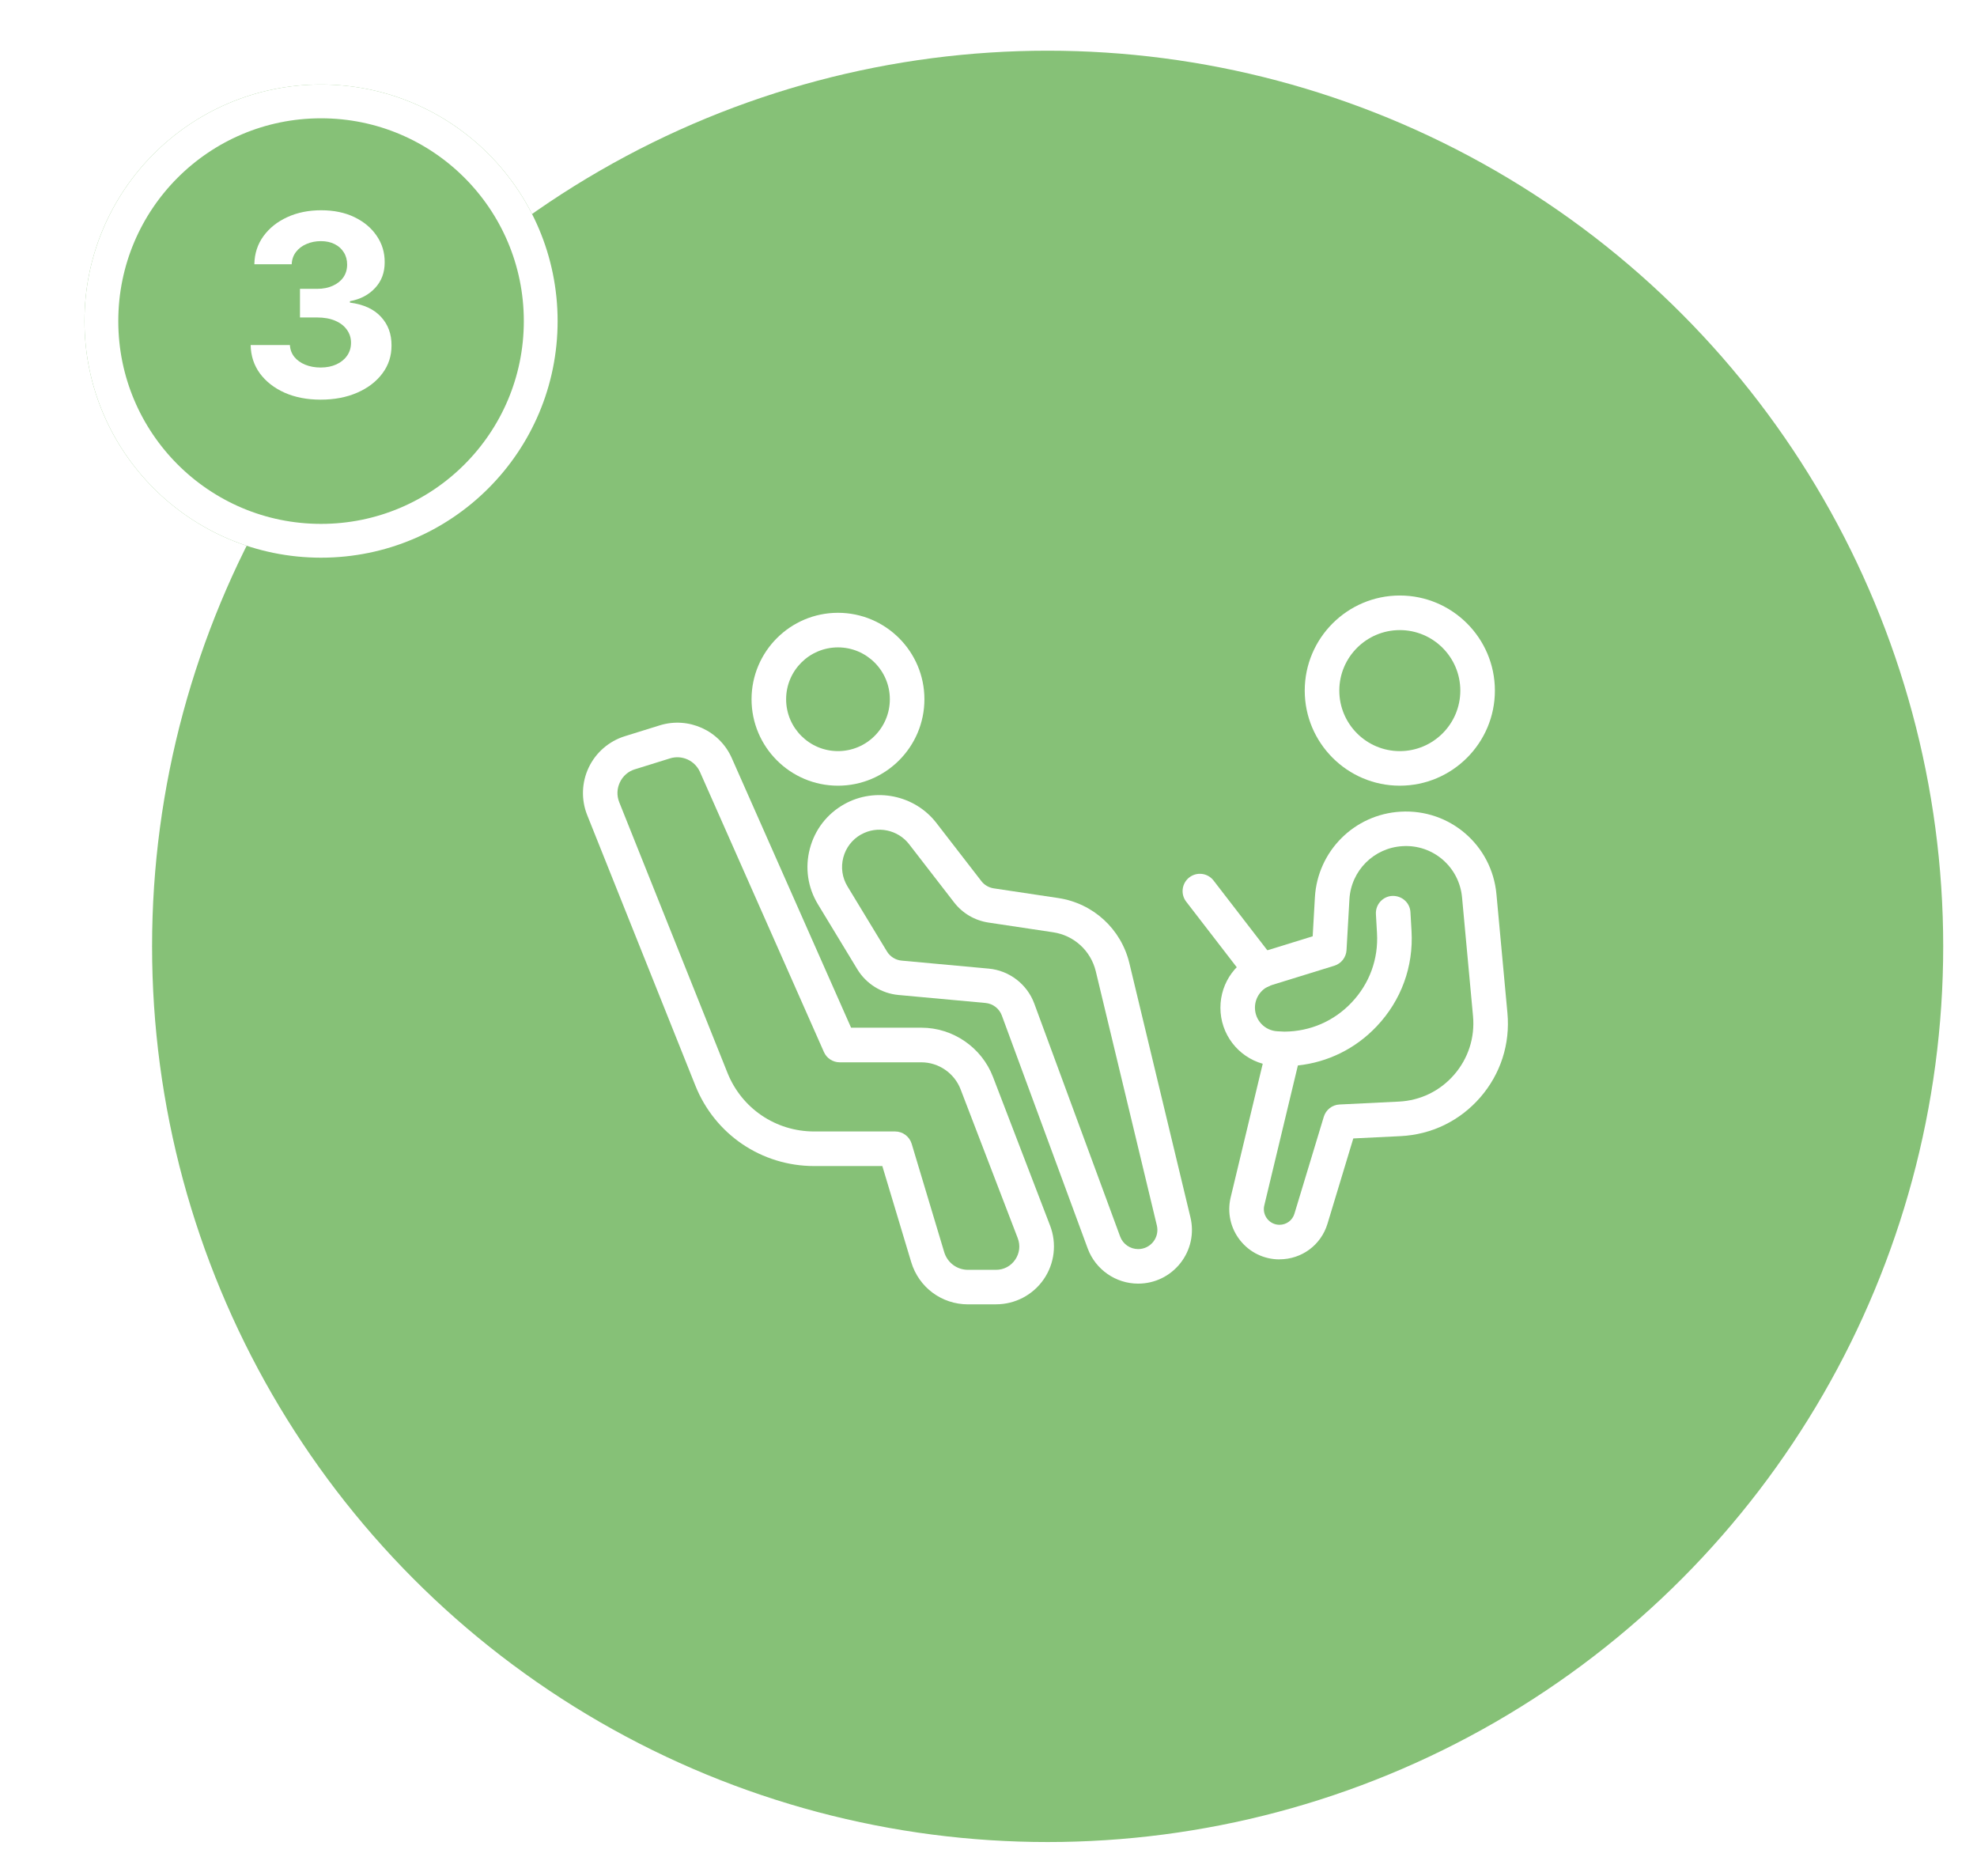 <?xml version="1.0" encoding="UTF-8"?> <svg xmlns="http://www.w3.org/2000/svg" width="234" height="222" viewBox="0 0 234 222" fill="none"><circle cx="124" cy="112" r="108" fill="#86C177" stroke="white" stroke-width="4"></circle><g filter="url(#filter0_d_173_2063)"><circle cx="38" cy="36" r="28" fill="#86C177"></circle><circle cx="38" cy="36" r="26" stroke="white" stroke-width="4"></circle></g><path d="M37.945 47.298C36.355 47.298 34.938 47.025 33.695 46.478C32.459 45.924 31.482 45.164 30.765 44.198C30.055 43.225 29.689 42.103 29.668 40.832H34.313C34.341 41.364 34.515 41.833 34.835 42.238C35.161 42.636 35.594 42.945 36.134 43.165C36.674 43.385 37.281 43.495 37.956 43.495C38.659 43.495 39.281 43.371 39.82 43.122C40.36 42.874 40.783 42.529 41.088 42.089C41.394 41.648 41.546 41.141 41.546 40.565C41.546 39.983 41.383 39.468 41.056 39.021C40.737 38.566 40.275 38.211 39.671 37.955C39.075 37.7 38.364 37.572 37.541 37.572H35.506V34.184H37.541C38.237 34.184 38.851 34.063 39.384 33.822C39.923 33.58 40.342 33.246 40.641 32.82C40.939 32.387 41.088 31.883 41.088 31.308C41.088 30.761 40.957 30.281 40.694 29.869C40.438 29.45 40.076 29.124 39.607 28.889C39.146 28.655 38.606 28.538 37.988 28.538C37.363 28.538 36.791 28.651 36.273 28.879C35.754 29.099 35.339 29.415 35.026 29.827C34.714 30.239 34.547 30.722 34.526 31.276H30.105C30.126 30.018 30.485 28.91 31.18 27.952C31.877 26.993 32.814 26.244 33.993 25.704C35.179 25.157 36.518 24.884 38.009 24.884C39.515 24.884 40.833 25.157 41.962 25.704C43.091 26.251 43.968 26.989 44.593 27.92C45.225 28.843 45.538 29.88 45.531 31.03C45.538 32.252 45.158 33.271 44.391 34.088C43.631 34.905 42.64 35.423 41.418 35.644V35.814C43.023 36.02 44.245 36.577 45.083 37.486C45.928 38.389 46.347 39.518 46.34 40.874C46.347 42.117 45.989 43.222 45.264 44.188C44.547 45.153 43.556 45.913 42.292 46.467C41.028 47.021 39.579 47.298 37.945 47.298Z" fill="white"></path><path d="M99.185 92.985C93.542 92.985 88.954 88.396 88.954 82.754C88.954 77.112 93.542 72.523 99.185 72.523C104.827 72.523 109.415 77.112 109.415 82.754C109.415 88.396 104.827 92.985 99.185 92.985ZM99.185 76.616C95.798 76.616 93.046 79.368 93.046 82.754C93.046 86.14 95.798 88.892 99.185 88.892C102.571 88.892 105.323 86.14 105.323 82.754C105.323 79.368 102.571 76.616 99.185 76.616Z" fill="white"></path><path d="M134.711 151.914C132.056 151.914 129.657 150.241 128.741 147.75L118.577 120.178C118.275 119.359 117.523 118.781 116.653 118.699L106.341 117.753C104.341 117.569 102.525 116.433 101.481 114.72L96.811 107.021C95.604 105.031 95.261 102.694 95.855 100.438C96.448 98.182 97.891 96.315 99.926 95.174C103.584 93.123 108.27 94.079 110.832 97.394L116.152 104.274C116.51 104.74 117.032 105.042 117.615 105.134L125.247 106.279C129.391 106.898 132.7 109.932 133.677 114.004L140.9 144.061C141.361 145.969 140.926 147.949 139.713 149.488C138.496 151.028 136.675 151.913 134.716 151.913L134.711 151.914ZM101.927 98.75C100.873 99.343 100.121 100.315 99.814 101.481C99.507 102.653 99.681 103.865 100.31 104.903L104.981 112.602C105.354 113.216 105.998 113.62 106.715 113.686L117.027 114.633C119.457 114.853 121.575 116.479 122.419 118.771L132.583 146.343C132.91 147.233 133.764 147.826 134.716 147.826C135.417 147.826 136.066 147.509 136.501 146.962C136.936 146.41 137.089 145.704 136.926 145.023L129.703 114.966C129.115 112.521 127.13 110.7 124.644 110.331L117.012 109.185C115.38 108.94 113.927 108.091 112.92 106.786L107.6 99.906C106.265 98.182 103.83 97.686 101.932 98.755L101.927 98.75Z" fill="white"></path><path d="M117.891 154.368H114.587C111.456 154.368 108.75 152.357 107.85 149.36L104.433 137.999H96.371C90.141 137.999 84.616 134.259 82.304 128.474L69.501 96.463C68.774 94.647 68.841 92.59 69.685 90.826C70.524 89.061 72.079 87.715 73.946 87.132L78.089 85.843C81.501 84.789 85.164 86.447 86.611 89.71L100.735 121.625H109.067C112.792 121.625 116.193 123.962 117.528 127.441L124.291 145.053C125.099 147.16 124.823 149.529 123.544 151.39C122.265 153.252 120.152 154.362 117.897 154.362L117.891 154.368ZM75.152 91.04C74.359 91.286 73.725 91.833 73.372 92.585C73.014 93.337 72.988 94.171 73.295 94.943L86.099 126.955C87.787 131.18 91.818 133.906 96.365 133.906H105.946C106.852 133.906 107.645 134.5 107.906 135.364L111.757 148.183C112.136 149.437 113.266 150.281 114.576 150.281H117.88C118.806 150.281 119.635 149.846 120.157 149.084C120.678 148.322 120.791 147.391 120.458 146.526L113.696 128.914C112.964 127.006 111.097 125.722 109.056 125.722H99.393C98.585 125.722 97.849 125.247 97.521 124.505L82.856 91.373C82.252 90.007 80.723 89.306 79.29 89.756L75.147 91.045L75.152 91.04Z" fill="white"></path><path d="M165.683 92.984C159.479 92.984 154.43 87.935 154.43 81.73C154.43 75.525 159.479 70.477 165.683 70.477C171.888 70.477 176.937 75.525 176.937 81.73C176.937 87.935 171.888 92.984 165.683 92.984ZM165.683 74.57C161.734 74.57 158.522 77.782 158.522 81.731C158.522 85.68 161.734 88.893 165.683 88.893C169.633 88.893 172.845 85.68 172.845 81.731C172.845 77.782 169.633 74.57 165.683 74.57Z" fill="white"></path><path d="M151.443 149.044C149.611 149.044 147.908 148.22 146.777 146.783C145.642 145.345 145.238 143.499 145.662 141.713L149.458 125.892C146.552 125.073 144.45 122.408 144.45 119.262C144.45 116.224 146.399 113.579 149.299 112.684L155.371 110.807L155.632 106.208C155.944 100.729 160.307 96.366 165.786 96.059C171.602 95.727 176.589 100.023 177.121 105.829L178.421 119.886C178.758 123.548 177.617 127.098 175.203 129.876C172.789 132.654 169.438 134.28 165.76 134.459L160.179 134.73L157.126 144.818C156.363 147.345 154.077 149.038 151.437 149.038L151.443 149.044ZM153.617 126.101L149.642 142.664C149.509 143.216 149.637 143.794 149.99 144.244C150.343 144.694 150.875 144.95 151.443 144.95C152.266 144.95 152.977 144.423 153.212 143.635L156.686 132.167C156.936 131.338 157.683 130.755 158.543 130.714L165.566 130.371C168.113 130.249 170.441 129.118 172.114 127.19C173.786 125.261 174.579 122.801 174.349 120.258L173.05 106.202C172.717 102.601 169.617 99.92 166.016 100.14C162.619 100.33 159.913 103.035 159.719 106.432L159.376 112.448C159.325 113.302 158.752 114.034 157.939 114.289L150.506 116.586C149.33 116.949 148.537 118.024 148.537 119.256C148.537 120.75 149.708 121.978 151.197 122.049L152.02 122.09C155.069 122.075 157.898 120.852 159.99 118.632C162.098 116.402 163.162 113.491 162.983 110.427L162.855 108.187C162.793 107.056 163.653 106.089 164.783 106.028C165.924 105.987 166.881 106.826 166.942 107.957L167.07 110.197C167.31 114.397 165.852 118.387 162.962 121.446C160.456 124.101 157.177 125.717 153.601 126.096L153.617 126.101Z" fill="white"></path><path d="M149.29 116.934C148.676 116.934 148.072 116.658 147.668 116.136L140.399 106.709C139.709 105.814 139.877 104.53 140.767 103.839C141.663 103.149 142.947 103.312 143.637 104.208L150.906 113.635C151.597 114.53 151.428 115.814 150.538 116.505C150.164 116.791 149.724 116.929 149.29 116.929L149.29 116.934Z" fill="white"></path><defs><filter id="filter0_d_173_2063" x="0" y="0" width="76" height="76" filterUnits="userSpaceOnUse" color-interpolation-filters="sRGB"><feFlood flood-opacity="0" result="BackgroundImageFix"></feFlood><feColorMatrix in="SourceAlpha" type="matrix" values="0 0 0 0 0 0 0 0 0 0 0 0 0 0 0 0 0 0 127 0" result="hardAlpha"></feColorMatrix><feOffset dy="2"></feOffset><feGaussianBlur stdDeviation="5"></feGaussianBlur><feComposite in2="hardAlpha" operator="out"></feComposite><feColorMatrix type="matrix" values="0 0 0 0 0 0 0 0 0 0 0 0 0 0 0 0 0 0 0.25 0"></feColorMatrix><feBlend mode="normal" in2="BackgroundImageFix" result="effect1_dropShadow_173_2063"></feBlend><feBlend mode="normal" in="SourceGraphic" in2="effect1_dropShadow_173_2063" result="shape"></feBlend></filter></defs></svg> 